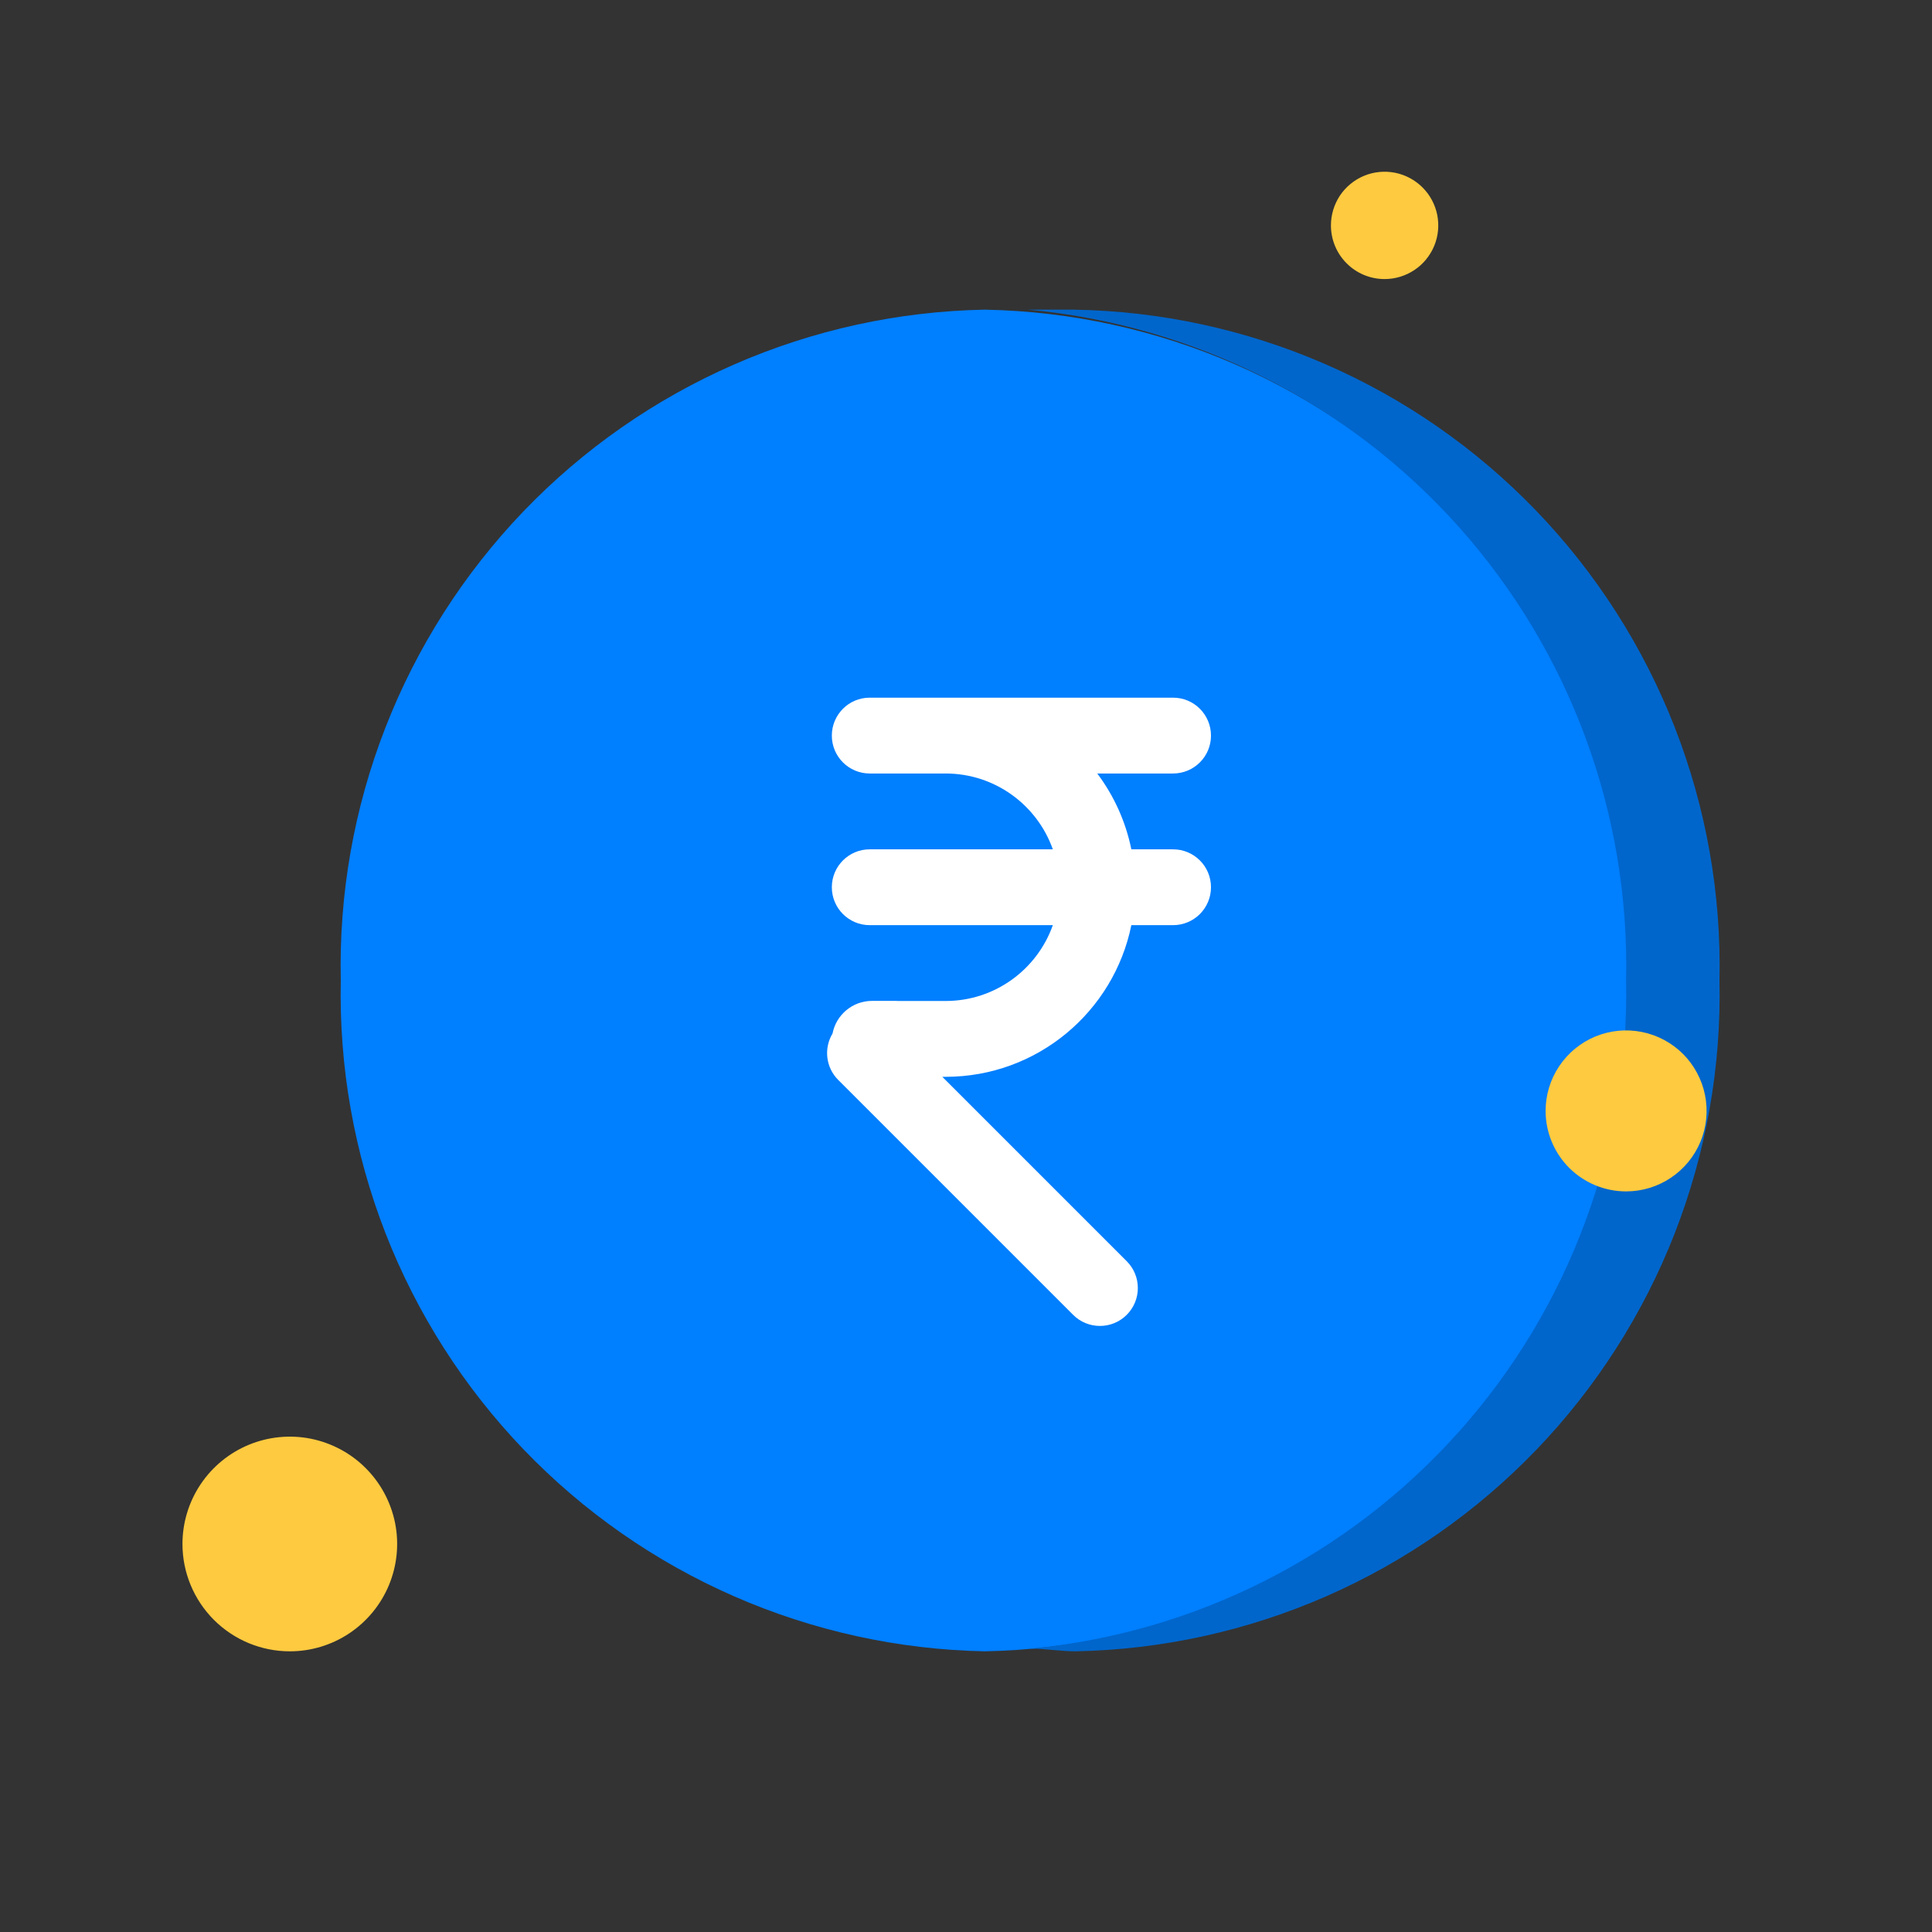 <svg width="36" height="36" viewBox="0 0 36 36" fill="none" xmlns="http://www.w3.org/2000/svg">
<rect x="0" y="0" width="36" height="36" fill="#333333" stroke="none"/>
<path d="M18.35 30.77C19.959 30.739 21.546 30.391 23.021 29.745C24.495 29.1 25.828 28.17 26.943 27.009C28.057 25.848 28.932 24.478 29.517 22.979C30.101 21.479 30.384 19.879 30.35 18.27C30.386 16.661 30.104 15.06 29.519 13.56C28.935 12.06 28.061 10.69 26.946 9.528C25.831 8.367 24.497 7.437 23.023 6.792C21.547 6.147 19.96 5.8 18.35 5.77C16.74 5.8 15.153 6.147 13.678 6.792C12.203 7.437 10.869 8.367 9.754 9.528C8.64 10.69 7.765 12.06 7.181 13.56C6.596 15.06 6.314 16.661 6.35 18.27C6.316 19.879 6.599 21.479 7.183 22.979C7.768 24.478 8.643 25.848 9.757 27.009C10.872 28.17 12.205 29.1 13.679 29.745C15.154 30.391 16.741 30.739 18.35 30.77Z" fill="#007FFF"/>
<path fill-rule="evenodd" clip-rule="evenodd" d="M16.206 13C15.816 13 15.5 13.316 15.5 13.707C15.5 14.097 15.816 14.413 16.206 14.413H16.5H17.619C18.542 14.413 19.327 15.003 19.618 15.826H16.206C15.816 15.826 15.5 16.142 15.5 16.532C15.5 16.923 15.816 17.239 16.206 17.239H19.618C19.327 18.062 18.542 18.652 17.619 18.652H16.734C16.723 18.651 16.712 18.65 16.7 18.65H16.25C15.884 18.65 15.58 18.912 15.513 19.258C15.349 19.53 15.384 19.888 15.619 20.123L19.996 24.5C20.272 24.776 20.719 24.776 20.995 24.5C21.271 24.224 21.271 23.777 20.995 23.501L17.559 20.065H17.619C19.328 20.065 20.754 18.851 21.081 17.239H21.858C22.249 17.239 22.565 16.923 22.565 16.532C22.565 16.142 22.249 15.826 21.858 15.826H21.081C20.975 15.304 20.754 14.824 20.446 14.413H21.858C22.249 14.413 22.565 14.097 22.565 13.707C22.565 13.316 22.249 13 21.858 13H17.619H16.5H16.206Z" fill="white"/>
<path d="M20 5.77C19.72 5.77 19.44 5.77 19.16 5.77C22.254 6.058 25.123 7.507 27.191 9.827C29.258 12.147 30.369 15.164 30.3 18.27C30.359 21.362 29.249 24.363 27.191 26.671C25.133 28.98 22.279 30.426 19.2 30.72C19.48 30.72 19.76 30.77 20.04 30.77C21.649 30.739 23.236 30.391 24.711 29.745C26.185 29.1 27.518 28.17 28.633 27.009C29.747 25.848 30.622 24.478 31.207 22.979C31.791 21.479 32.075 19.879 32.04 18.27C32.076 16.657 31.792 15.053 31.206 13.551C30.619 12.048 29.741 10.676 28.622 9.514C27.502 8.352 26.165 7.423 24.685 6.781C23.205 6.138 21.613 5.795 20 5.77Z" fill="#0066CC"/>
<path d="M5.4 30.77C5.796 30.77 6.182 30.653 6.511 30.433C6.84 30.213 7.096 29.901 7.248 29.535C7.399 29.17 7.439 28.768 7.362 28.38C7.284 27.992 7.094 27.636 6.814 27.356C6.535 27.076 6.178 26.886 5.79 26.808C5.402 26.731 5 26.771 4.635 26.922C4.269 27.074 3.957 27.33 3.737 27.659C3.517 27.988 3.4 28.375 3.4 28.77C3.4 29.3 3.611 29.809 3.986 30.184C4.361 30.559 4.87 30.77 5.4 30.77Z" fill="#FDCA40"/>
<path d="M25.8 5.2C25.998 5.2 26.191 5.141 26.356 5.031C26.52 4.922 26.648 4.765 26.724 4.583C26.8 4.4 26.819 4.199 26.781 4.005C26.742 3.811 26.647 3.633 26.507 3.493C26.367 3.353 26.189 3.258 25.995 3.219C25.801 3.181 25.6 3.2 25.417 3.276C25.235 3.352 25.078 3.48 24.968 3.644C24.859 3.809 24.8 4.002 24.8 4.2C24.8 4.465 24.905 4.72 25.093 4.907C25.28 5.095 25.535 5.2 25.8 5.2Z" fill="#FDCA40"/>
<path d="M30.3 22.2C30.597 22.2 30.887 22.112 31.133 21.947C31.38 21.782 31.572 21.548 31.686 21.274C31.799 21 31.829 20.698 31.771 20.407C31.713 20.116 31.57 19.849 31.361 19.639C31.151 19.43 30.884 19.287 30.593 19.229C30.302 19.171 30 19.201 29.726 19.314C29.452 19.428 29.218 19.62 29.053 19.867C28.888 20.113 28.8 20.403 28.8 20.7C28.8 21.098 28.958 21.479 29.239 21.761C29.521 22.042 29.902 22.2 30.3 22.2Z" fill="#FDCA40"/>
</svg>

